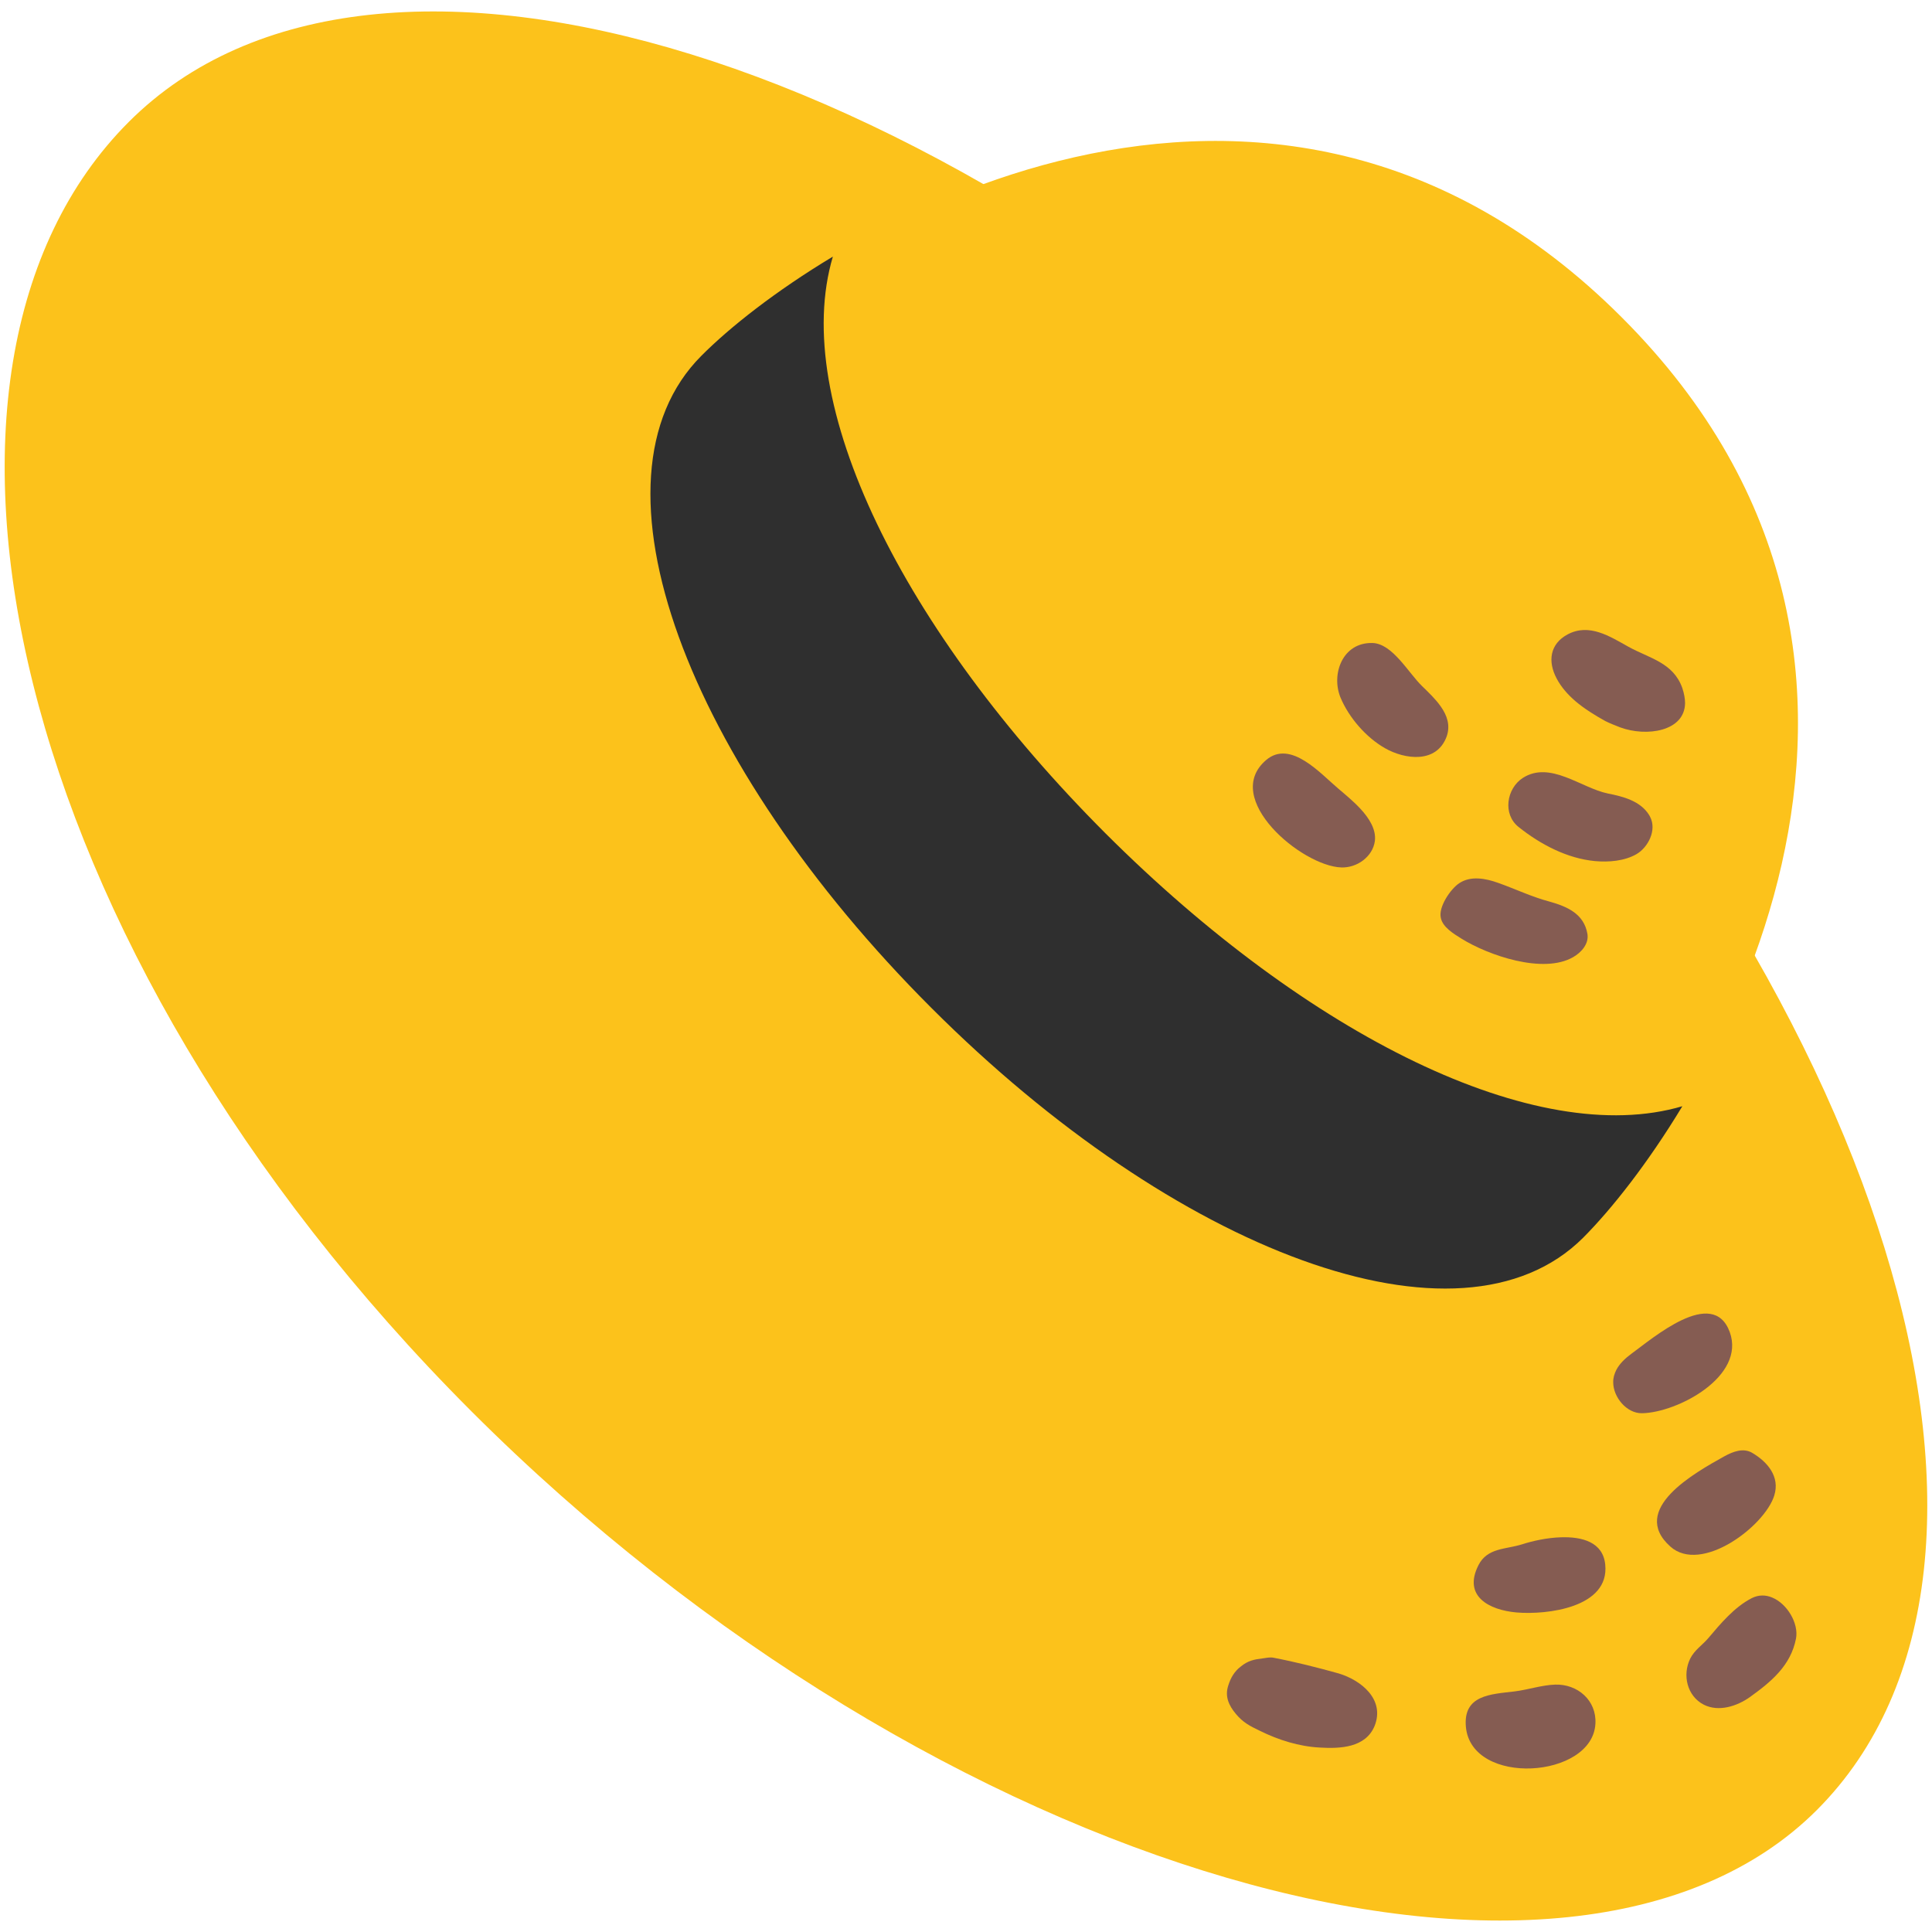 <?xml version="1.0" encoding="utf-8"?>
<!-- Generator: Adobe Illustrator 16.0.0, SVG Export Plug-In . SVG Version: 6.00 Build 0)  -->
<!DOCTYPE svg PUBLIC "-//W3C//DTD SVG 1.1//EN" "http://www.w3.org/Graphics/SVG/1.1/DTD/svg11.dtd">
<svg version="1.1" id="レイヤー_1" xmlns="http://www.w3.org/2000/svg" xmlns:xlink="http://www.w3.org/1999/xlink" x="0px"
	 y="0px" width="128px" height="128px" viewBox="0 0 128 128" enable-background="new 0 0 128 128" xml:space="preserve">
<g>
	<g>
		<g>
			<path fill="#FCC21B" d="M120.37,119.92c-16.3,16.3-58.24,4.47-89.13-26.41C0.36,62.62-7.77,24.38,8.53,8.08
				c16.29-16.3,54.54-4.47,85.42,26.41C124.84,65.38,136.66,103.62,120.37,119.92z"/>
			<path fill="#FCC21B" d="M104.89,82c-8.16,8.16-27.07,0.9-43.2-15.24C45.55,50.63,38.3,31.73,46.46,23.57
				c8.16-8.17,37.47-26.06,60.98-2.55C130.95,44.52,113.05,73.83,104.89,82z"/>
			<path fill="#2F2F2F" d="M73.24,55.21C59.8,41.76,52.31,26.65,55.18,17c-3.81,2.29-6.84,4.69-8.71,6.57
				c-8.17,8.17-0.91,27.07,15.23,43.2C77.82,82.9,96.72,90.16,104.89,82c1.88-1.89,4.28-4.92,6.57-8.71
				C101.8,76.14,86.7,68.65,73.24,55.21z"/>
		</g>
	</g>
	<g>
		<g>
			<path fill="#855C52" d="M102.65,59.73c-1.2-0.32-2.24-0.83-3.4-1.24c-0.81-0.29-1.81-0.49-2.58,0.03
				c-0.57,0.38-1.39,1.58-1.21,2.3c0.13,0.62,0.86,1.05,1.37,1.37c1.77,1.1,5.41,2.37,7.4,1.22c0.54-0.31,1.05-0.88,0.94-1.54
				C104.94,60.54,103.83,60.06,102.65,59.73z"/>
			<path fill="#855C52" d="M109.26,54c-0.58-0.94-1.73-1.23-2.74-1.43c-1.76-0.36-3.82-2.19-5.63-1.03c-1.08,0.7-1.35,2.4-0.28,3.25
				c1.44,1.15,3.22,2.09,5.07,2.26c0.9,0.08,1.94,0,2.74-0.46c0.76-0.44,1.37-1.59,0.9-2.48C109.3,54.08,109.28,54.04,109.26,54z"/>
			<path fill="#855C52" d="M111.64,46.58c0-0.29-0.06-0.62-0.18-0.99c-0.6-1.7-2.18-1.97-3.57-2.74c-1.24-0.69-2.6-1.58-4.03-0.82
				c-1.18,0.63-1.33,1.79-0.73,2.92c0.3,0.57,0.74,1.07,1.24,1.5c0.6,0.51,1.3,0.94,1.98,1.32c0.32,0.16,0.66,0.29,0.99,0.42
				C109.07,48.83,111.62,48.47,111.64,46.58z"/>
			<path fill="#855C52" d="M90.11,53.56c-0.48-0.51-1.03-0.96-1.43-1.3c-1.19-1-3.17-3.28-4.79-1.91c-2.99,2.54,2.35,7.03,4.97,7.12
				c1.03,0.04,2.09-0.7,2.23-1.76C91.18,54.95,90.71,54.2,90.11,53.56z"/>
			<path fill="#855C52" d="M95.45,46.8c-0.35-0.5-0.84-0.96-1.23-1.34c-0.91-0.88-1.96-2.82-3.29-2.86
				c-1.99-0.05-2.75,2.07-2.12,3.61c0.56,1.34,1.7,2.65,2.95,3.36c1.31,0.75,3.43,1.04,4.09-0.79C96.1,48.05,95.87,47.39,95.45,46.8
				z"/>
		</g>
		<g>
			<path fill="#855C52" d="M88.69,110.87c-1.39-0.39-2.9-0.77-4.31-1.04c-0.24-0.05-0.48,0.01-0.71,0.04
				c-0.58,0.07-0.98,0.15-1.45,0.53c-0.43,0.32-0.69,0.76-0.85,1.29c-0.23,0.71,0.05,1.31,0.5,1.85c0.48,0.58,0.93,0.81,1.6,1.13
				c1.23,0.61,2.6,1.04,3.97,1.11c1.34,0.08,3.03,0.02,3.63-1.43C91.77,112.6,90.19,111.32,88.69,110.87z"/>
			<path fill="#855C52" d="M103.03,111.61c-0.89,0.03-1.79,0.34-2.68,0.45c-1.58,0.19-3.43,0.23-3.23,2.36
				c0.38,3.96,8.39,3.42,8.58-0.22C105.79,112.66,104.52,111.56,103.03,111.61z"/>
			<path fill="#855C52" d="M117.41,105.84c-0.43-0.18-0.89-0.19-1.35,0.04c-1.15,0.59-2.06,1.68-2.88,2.65
				c-0.4,0.47-0.91,0.78-1.2,1.36c-0.53,1.08-0.21,2.48,0.9,3.05c0.99,0.5,2.2,0.1,3.05-0.5c1.43-1.03,2.71-2.09,3.06-3.88
				C119.18,107.56,118.41,106.25,117.41,105.84z"/>
			<path fill="#855C52" d="M103.4,101.85c-0.93,0.03-1.89,0.25-2.54,0.46c-1.1,0.35-2.32,0.22-2.91,1.39
				c-1.04,2.05,0.7,2.97,2.53,3.13c2.01,0.17,6.17-0.32,5.87-3.18C106.2,102.17,104.83,101.8,103.4,101.85z"/>
			<path fill="#855C52" d="M114.25,96.48c-1.95,1.09-6.34,3.51-3.59,5.98c2.05,1.84,6.26-1.34,6.89-3.38
				c0.39-1.25-0.45-2.23-1.47-2.83C115.49,95.91,114.82,96.17,114.25,96.48z"/>
			<path fill="#855C52" d="M107.08,90.77c-0.12,0.25-0.21,0.51-0.2,0.82c0,0.96,0.88,2.06,1.91,2.04c2.34-0.04,6.88-2.43,5.81-5.38
				c-1.12-3.05-5.13,0.44-6.53,1.45C107.68,89.99,107.3,90.34,107.08,90.77z"/>
		</g>
	</g>
</g>
</svg>
